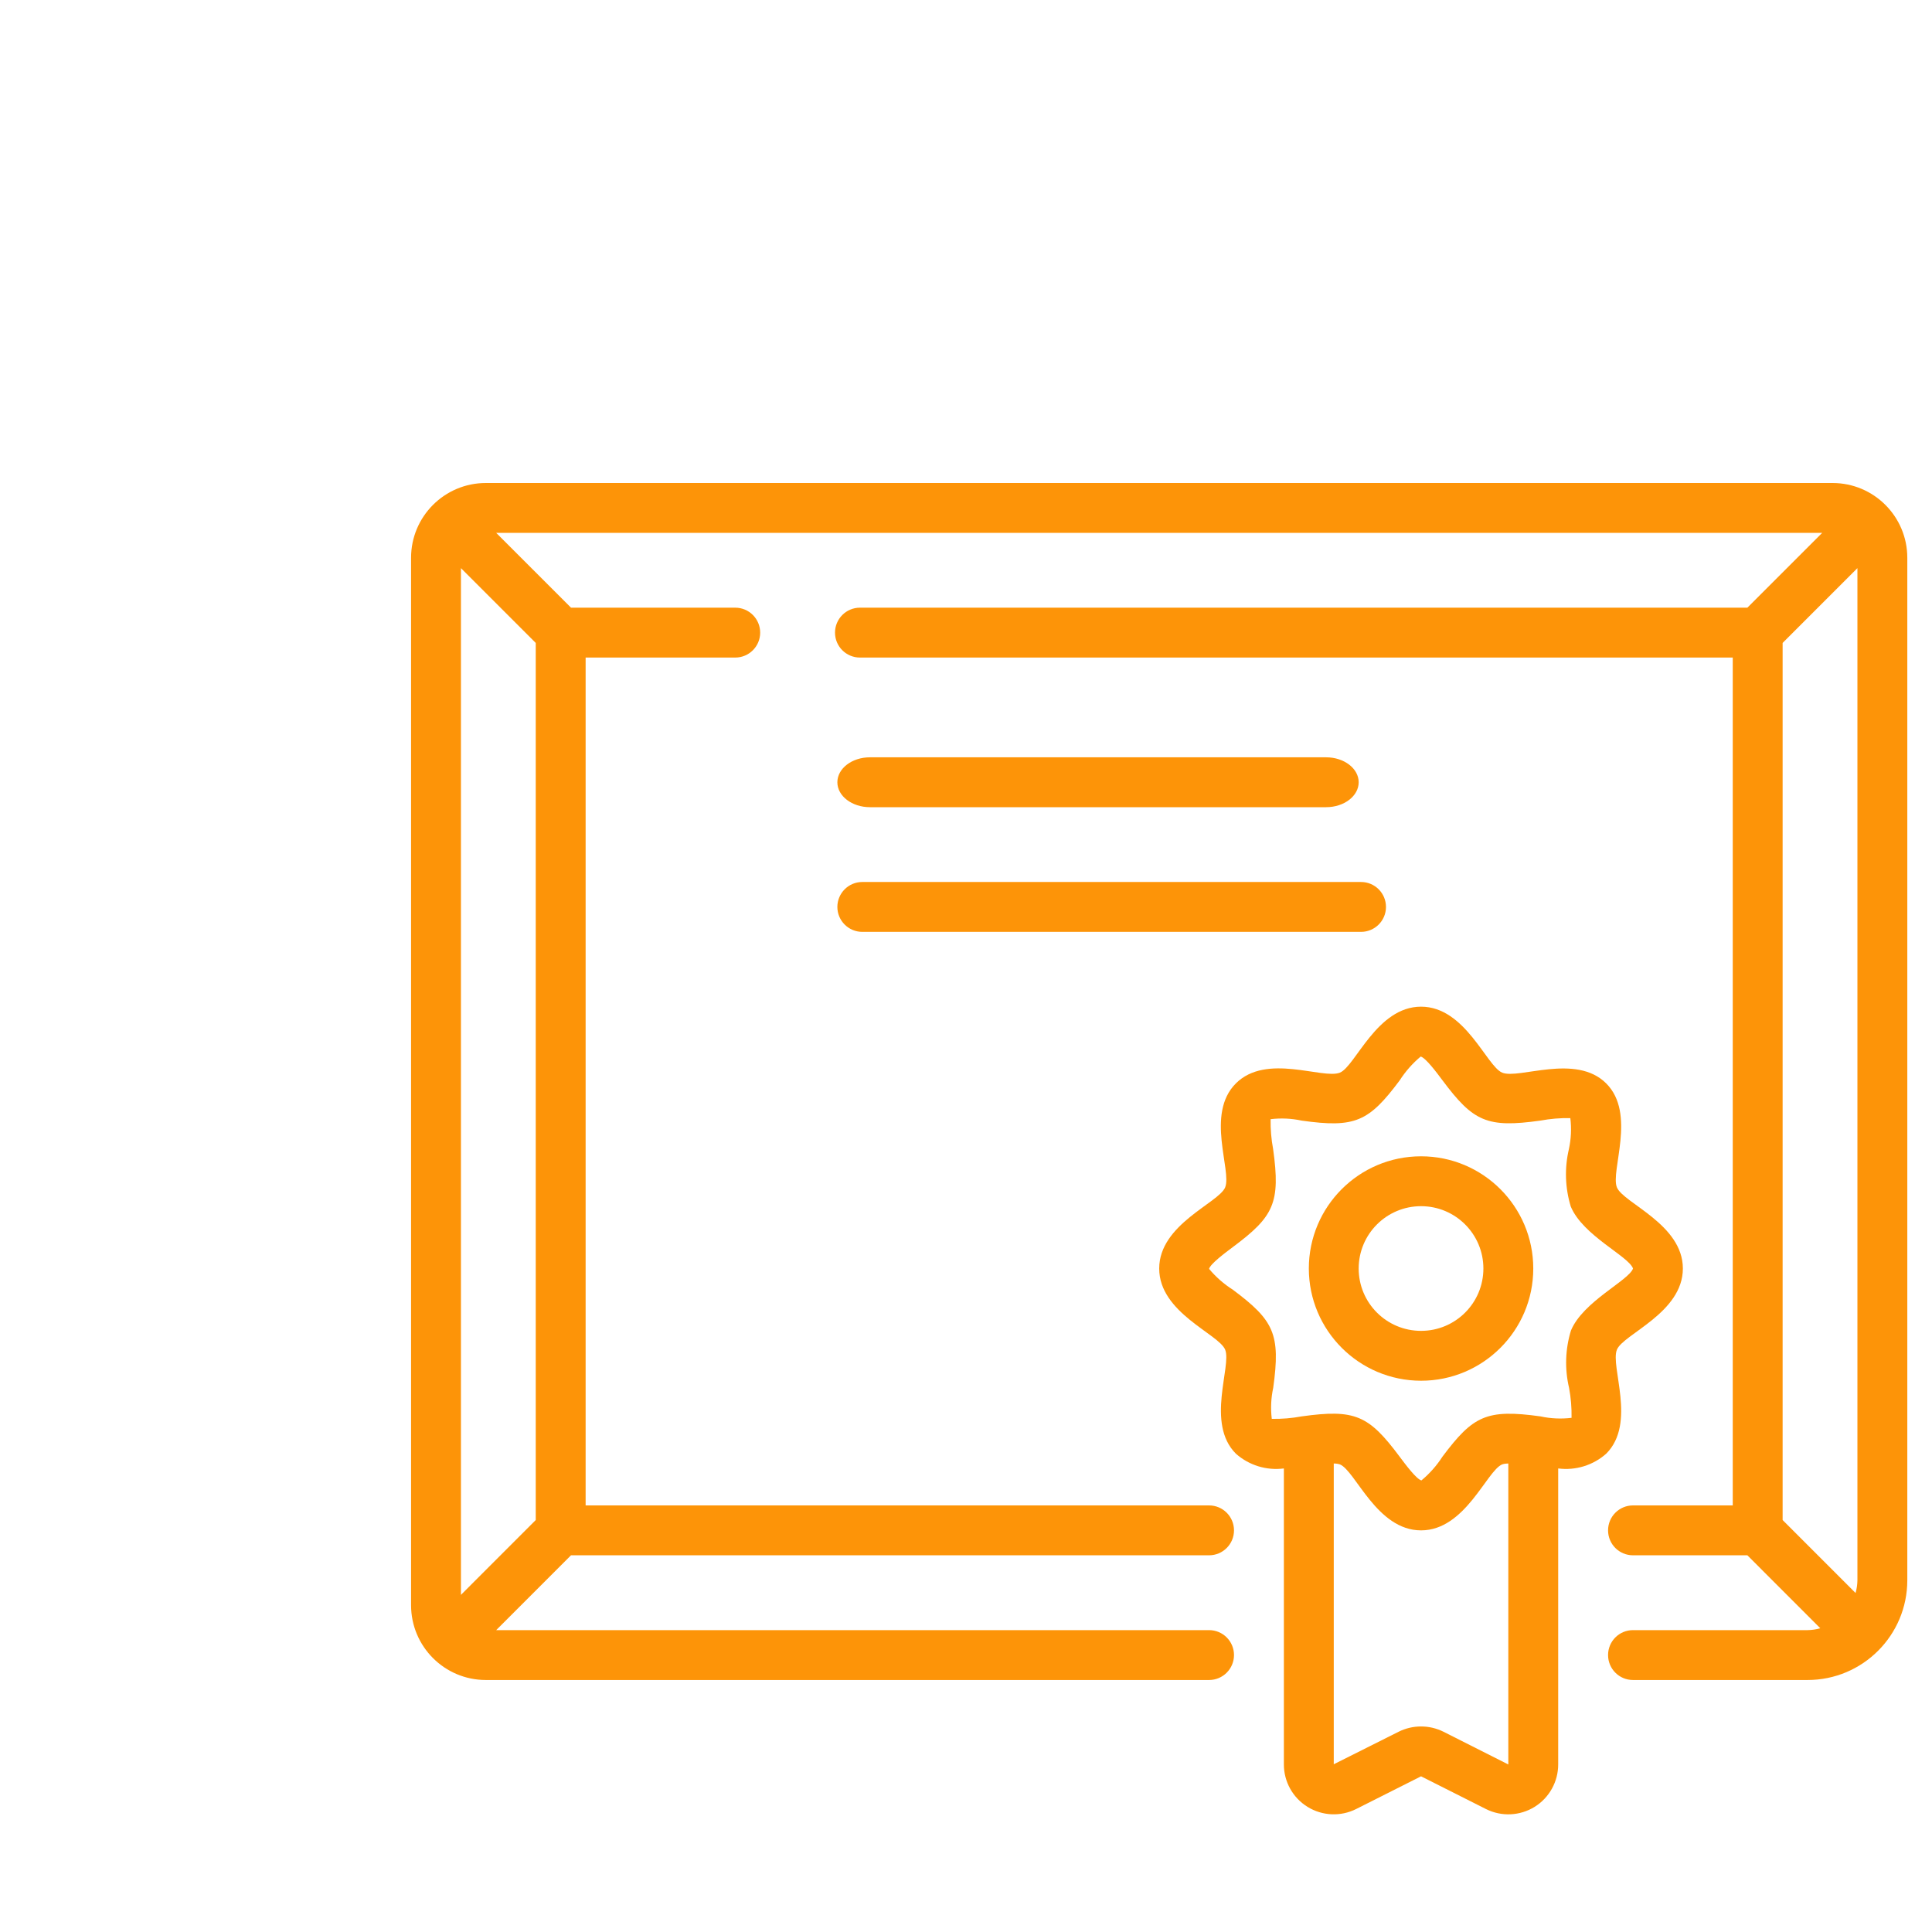 <svg width="60" height="60" viewBox="0 0 60 60" fill="none" xmlns="http://www.w3.org/2000/svg">
<path d="M56.91 15H15.089C13.806 15 12.766 16.04 12.766 17.323V49.85C12.766 51.133 13.806 52.174 15.089 52.174H37.549C37.976 52.174 38.323 51.827 38.323 51.399C38.323 50.971 37.976 50.625 37.549 50.625H15.41L17.733 48.301H37.549C37.976 48.301 38.323 47.955 38.323 47.527C38.323 47.099 37.976 46.752 37.549 46.752H18.187V20.421H22.834C23.262 20.421 23.608 20.074 23.608 19.647C23.608 19.219 23.262 18.872 22.834 18.872H17.733L15.41 16.549H56.589L54.266 18.872H26.706C26.279 18.872 25.932 19.219 25.932 19.647C25.932 20.074 26.279 20.421 26.706 20.421H53.812V46.752H50.714C50.286 46.752 49.94 47.099 49.94 47.527C49.94 47.955 50.286 48.301 50.714 48.301H54.266L56.531 50.567C56.402 50.603 56.269 50.623 56.135 50.625H50.714C50.286 50.625 49.94 50.971 49.94 51.399C49.94 51.827 50.286 52.174 50.714 52.174H56.135C57.846 52.174 59.233 50.787 59.233 49.076V17.323C59.233 16.04 58.193 15 56.91 15V15ZM16.638 47.206L14.315 49.53V17.644L16.638 19.967V47.206ZM57.626 49.472L55.361 47.206V19.967L57.684 17.644V49.076C57.682 49.21 57.663 49.343 57.626 49.472V49.472Z" fill="#FD9408"/>
<path d="M41.184 25.068C41.742 25.068 42.195 24.721 42.195 24.294C42.195 23.866 41.742 23.519 41.184 23.519H27.017C26.458 23.519 26.005 23.866 26.005 24.294C26.005 24.721 26.458 25.068 27.017 25.068H41.184Z" fill="#FD9408"/>
<path d="M43.043 28.166C43.043 27.738 42.696 27.391 42.268 27.391H26.779C26.352 27.391 26.005 27.738 26.005 28.166C26.005 28.593 26.352 28.94 26.779 28.94H42.268C42.696 28.94 43.043 28.593 43.043 28.166Z" fill="#FD9408"/>
<path d="M38.381 45.145C38.788 45.507 39.332 45.674 39.872 45.604V54.791C39.87 55.33 40.148 55.831 40.607 56.114C41.065 56.397 41.637 56.422 42.118 56.18L44.132 55.165L46.151 56.183C46.632 56.423 47.203 56.396 47.66 56.113C48.116 55.829 48.393 55.329 48.391 54.791V45.604C48.931 45.674 49.476 45.507 49.883 45.145C50.828 44.199 50.001 42.434 50.215 41.914C50.416 41.43 52.263 40.771 52.263 39.395C52.263 38.02 50.418 37.366 50.215 36.876C50.006 36.371 50.825 34.587 49.882 33.646C48.94 32.704 47.166 33.526 46.652 33.312C46.165 33.111 45.506 31.263 44.132 31.263C42.757 31.263 42.096 33.111 41.612 33.312C41.076 33.526 39.33 32.697 38.381 33.646C37.431 34.594 38.262 36.356 38.048 36.876C37.847 37.36 36 38.02 36 39.395C36 40.771 37.846 41.424 38.048 41.914C38.258 42.419 37.439 44.203 38.381 45.145V45.145ZM44.829 53.781C44.39 53.562 43.874 53.562 43.435 53.781L41.421 54.791V45.451C41.486 45.45 41.55 45.459 41.612 45.478C42.099 45.68 42.757 47.527 44.132 47.527C45.506 47.527 46.167 45.679 46.651 45.478C46.713 45.459 46.777 45.45 46.842 45.45V54.797L44.829 53.781ZM37.549 39.406C37.588 39.251 38.044 38.911 38.288 38.728C39.559 37.78 39.771 37.361 39.538 35.686C39.48 35.38 39.455 35.069 39.46 34.757C39.783 34.718 40.109 34.733 40.427 34.802C42.084 35.034 42.508 34.837 43.468 33.553C43.647 33.274 43.867 33.024 44.121 32.812C44.276 32.852 44.615 33.306 44.798 33.551C45.757 34.835 46.181 35.033 47.839 34.801C48.145 34.744 48.457 34.718 48.768 34.724C48.807 35.046 48.792 35.372 48.723 35.689C48.585 36.278 48.605 36.892 48.782 37.471C49.16 38.377 50.575 39.008 50.715 39.395C50.581 39.771 49.162 40.417 48.787 41.321C48.61 41.899 48.59 42.514 48.729 43.102C48.786 43.409 48.812 43.72 48.806 44.032C48.484 44.071 48.157 44.056 47.84 43.987C46.165 43.755 45.749 43.968 44.798 45.236C44.619 45.515 44.398 45.764 44.143 45.976C43.988 45.936 43.649 45.482 43.466 45.237C42.507 43.952 42.084 43.756 40.425 43.987C40.119 44.044 39.807 44.07 39.496 44.064C39.457 43.742 39.472 43.416 39.541 43.099C39.773 41.427 39.562 41.008 38.291 40.056C38.012 39.879 37.761 39.66 37.549 39.406V39.406Z" fill="#FD9408"/>
<path d="M44.132 42.88C46.056 42.88 47.617 41.32 47.617 39.395C47.617 37.471 46.056 35.91 44.132 35.91C42.207 35.91 40.647 37.471 40.647 39.395C40.649 41.319 42.208 42.878 44.132 42.88ZM44.132 37.459C45.201 37.459 46.068 38.326 46.068 39.395C46.068 40.465 45.201 41.331 44.132 41.331C43.062 41.331 42.195 40.465 42.195 39.395C42.195 38.326 43.062 37.459 44.132 37.459Z" fill="#FD9408"/>
</svg>
